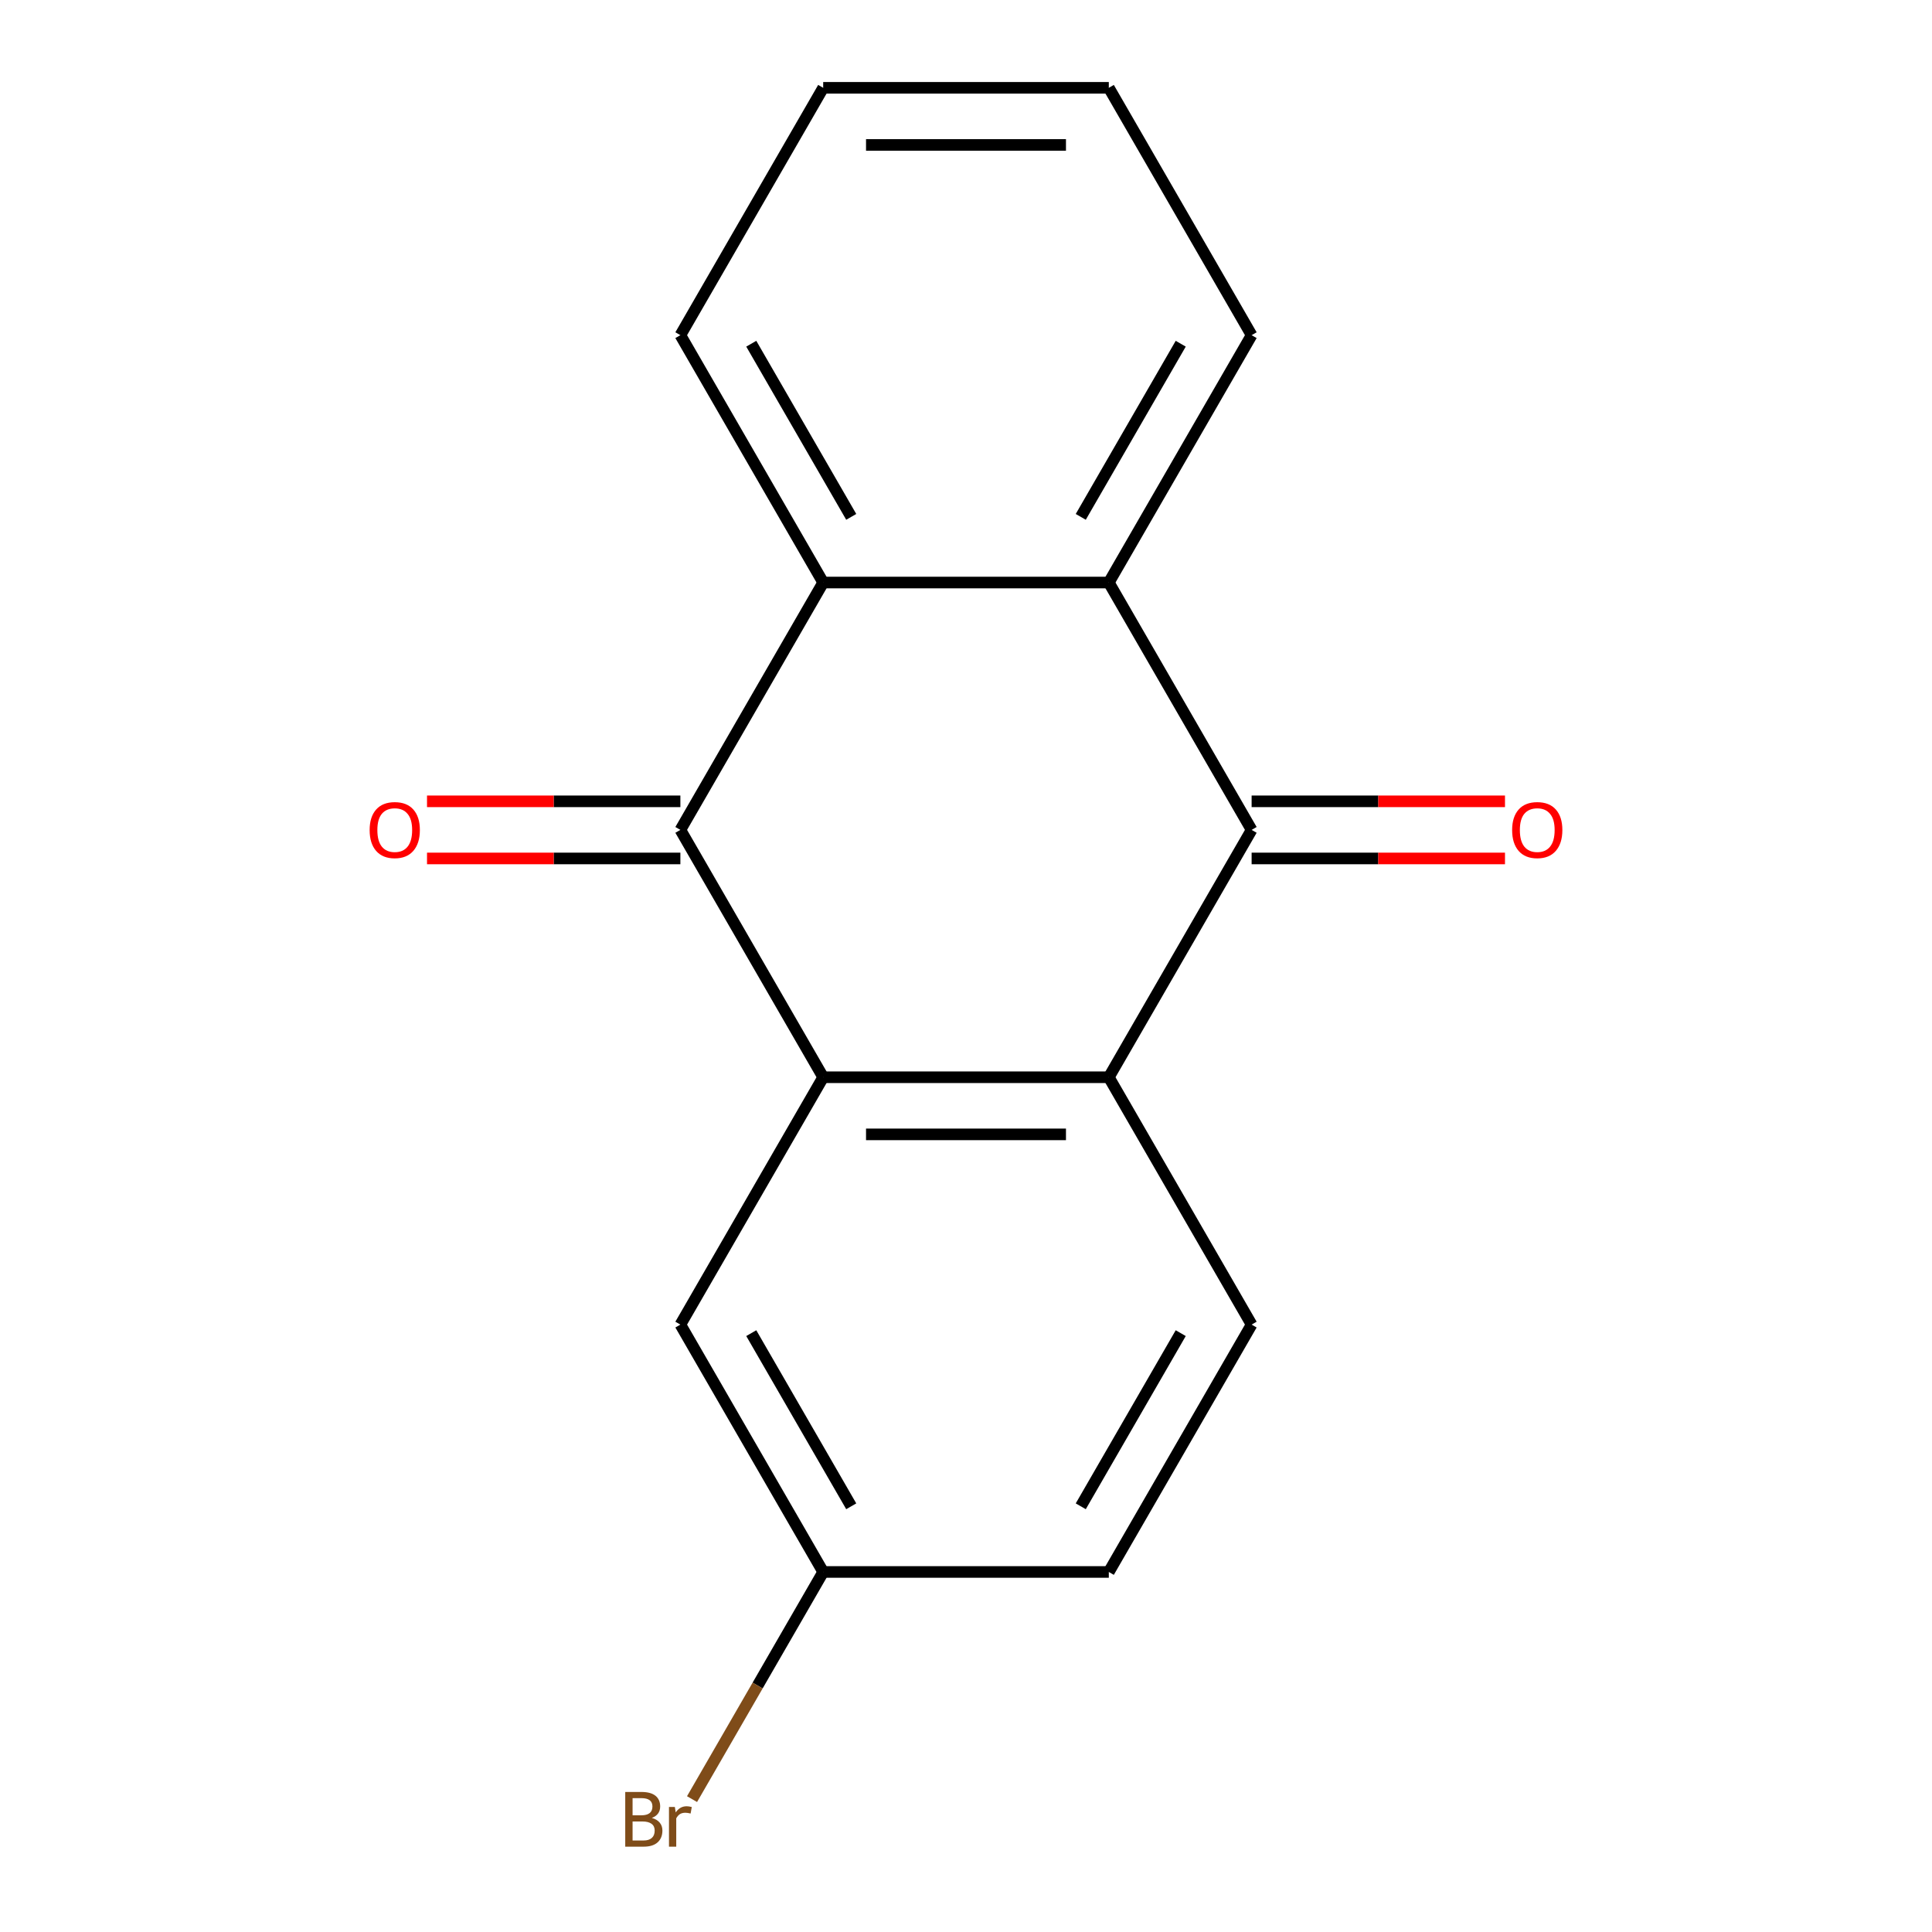 <?xml version='1.0' encoding='iso-8859-1'?>
<svg version='1.1' baseProfile='full'
              xmlns='http://www.w3.org/2000/svg'
                      xmlns:rdkit='http://www.rdkit.org/xml'
                      xmlns:xlink='http://www.w3.org/1999/xlink'
                  xml:space='preserve'
width='1000px' height='1000px' viewBox='0 0 1000 1000'>
<!-- END OF HEADER -->
<rect style='opacity:1.0;fill:#FFFFFF;stroke:none' width='1000' height='1000' x='0' y='0'> </rect>
<path class='bond-0' d='M 426.081,557.581 L 352.162,429.549' style='fill:none;fill-rule:evenodd;stroke:#000000;stroke-width:6px;stroke-linecap:butt;stroke-linejoin:miter;stroke-opacity:1' />
<path class='bond-2' d='M 426.081,557.581 L 573.919,557.581' style='fill:none;fill-rule:evenodd;stroke:#000000;stroke-width:6px;stroke-linecap:butt;stroke-linejoin:miter;stroke-opacity:1' />
<path class='bond-2' d='M 448.257,587.148 L 551.743,587.148' style='fill:none;fill-rule:evenodd;stroke:#000000;stroke-width:6px;stroke-linecap:butt;stroke-linejoin:miter;stroke-opacity:1' />
<path class='bond-6' d='M 426.081,557.581 L 352.162,685.612' style='fill:none;fill-rule:evenodd;stroke:#000000;stroke-width:6px;stroke-linecap:butt;stroke-linejoin:miter;stroke-opacity:1' />
<path class='bond-3' d='M 352.162,429.549 L 426.081,301.518' style='fill:none;fill-rule:evenodd;stroke:#000000;stroke-width:6px;stroke-linecap:butt;stroke-linejoin:miter;stroke-opacity:1' />
<path class='bond-7' d='M 352.162,414.765 L 286.591,414.765' style='fill:none;fill-rule:evenodd;stroke:#000000;stroke-width:6px;stroke-linecap:butt;stroke-linejoin:miter;stroke-opacity:1' />
<path class='bond-7' d='M 286.591,414.765 L 221.02,414.765' style='fill:none;fill-rule:evenodd;stroke:#FF0000;stroke-width:6px;stroke-linecap:butt;stroke-linejoin:miter;stroke-opacity:1' />
<path class='bond-7' d='M 352.162,444.333 L 286.591,444.333' style='fill:none;fill-rule:evenodd;stroke:#000000;stroke-width:6px;stroke-linecap:butt;stroke-linejoin:miter;stroke-opacity:1' />
<path class='bond-7' d='M 286.591,444.333 L 221.02,444.333' style='fill:none;fill-rule:evenodd;stroke:#FF0000;stroke-width:6px;stroke-linecap:butt;stroke-linejoin:miter;stroke-opacity:1' />
<path class='bond-1' d='M 647.838,429.549 L 573.919,557.581' style='fill:none;fill-rule:evenodd;stroke:#000000;stroke-width:6px;stroke-linecap:butt;stroke-linejoin:miter;stroke-opacity:1' />
<path class='bond-4' d='M 647.838,429.549 L 573.919,301.518' style='fill:none;fill-rule:evenodd;stroke:#000000;stroke-width:6px;stroke-linecap:butt;stroke-linejoin:miter;stroke-opacity:1' />
<path class='bond-8' d='M 647.838,444.333 L 713.409,444.333' style='fill:none;fill-rule:evenodd;stroke:#000000;stroke-width:6px;stroke-linecap:butt;stroke-linejoin:miter;stroke-opacity:1' />
<path class='bond-8' d='M 713.409,444.333 L 778.98,444.333' style='fill:none;fill-rule:evenodd;stroke:#FF0000;stroke-width:6px;stroke-linecap:butt;stroke-linejoin:miter;stroke-opacity:1' />
<path class='bond-8' d='M 647.838,414.765 L 713.409,414.765' style='fill:none;fill-rule:evenodd;stroke:#000000;stroke-width:6px;stroke-linecap:butt;stroke-linejoin:miter;stroke-opacity:1' />
<path class='bond-8' d='M 713.409,414.765 L 778.98,414.765' style='fill:none;fill-rule:evenodd;stroke:#FF0000;stroke-width:6px;stroke-linecap:butt;stroke-linejoin:miter;stroke-opacity:1' />
<path class='bond-5' d='M 573.919,557.581 L 647.838,685.612' style='fill:none;fill-rule:evenodd;stroke:#000000;stroke-width:6px;stroke-linecap:butt;stroke-linejoin:miter;stroke-opacity:1' />
<path class='bond-13' d='M 426.081,301.518 L 352.162,173.486' style='fill:none;fill-rule:evenodd;stroke:#000000;stroke-width:6px;stroke-linecap:butt;stroke-linejoin:miter;stroke-opacity:1' />
<path class='bond-13' d='M 440.599,267.529 L 388.856,177.907' style='fill:none;fill-rule:evenodd;stroke:#000000;stroke-width:6px;stroke-linecap:butt;stroke-linejoin:miter;stroke-opacity:1' />
<path class='bond-17' d='M 426.081,301.518 L 573.919,301.518' style='fill:none;fill-rule:evenodd;stroke:#000000;stroke-width:6px;stroke-linecap:butt;stroke-linejoin:miter;stroke-opacity:1' />
<path class='bond-12' d='M 573.919,301.518 L 647.838,173.486' style='fill:none;fill-rule:evenodd;stroke:#000000;stroke-width:6px;stroke-linecap:butt;stroke-linejoin:miter;stroke-opacity:1' />
<path class='bond-12' d='M 559.401,267.529 L 611.144,177.907' style='fill:none;fill-rule:evenodd;stroke:#000000;stroke-width:6px;stroke-linecap:butt;stroke-linejoin:miter;stroke-opacity:1' />
<path class='bond-16' d='M 647.838,685.612 L 573.919,813.644' style='fill:none;fill-rule:evenodd;stroke:#000000;stroke-width:6px;stroke-linecap:butt;stroke-linejoin:miter;stroke-opacity:1' />
<path class='bond-16' d='M 611.144,690.033 L 559.401,779.655' style='fill:none;fill-rule:evenodd;stroke:#000000;stroke-width:6px;stroke-linecap:butt;stroke-linejoin:miter;stroke-opacity:1' />
<path class='bond-9' d='M 352.162,685.612 L 426.081,813.644' style='fill:none;fill-rule:evenodd;stroke:#000000;stroke-width:6px;stroke-linecap:butt;stroke-linejoin:miter;stroke-opacity:1' />
<path class='bond-9' d='M 388.856,690.033 L 440.599,779.655' style='fill:none;fill-rule:evenodd;stroke:#000000;stroke-width:6px;stroke-linecap:butt;stroke-linejoin:miter;stroke-opacity:1' />
<path class='bond-10' d='M 426.081,813.644 L 573.919,813.644' style='fill:none;fill-rule:evenodd;stroke:#000000;stroke-width:6px;stroke-linecap:butt;stroke-linejoin:miter;stroke-opacity:1' />
<path class='bond-11' d='M 426.081,813.644 L 392.14,872.432' style='fill:none;fill-rule:evenodd;stroke:#000000;stroke-width:6px;stroke-linecap:butt;stroke-linejoin:miter;stroke-opacity:1' />
<path class='bond-11' d='M 392.14,872.432 L 358.199,931.219' style='fill:none;fill-rule:evenodd;stroke:#7F4C19;stroke-width:6px;stroke-linecap:butt;stroke-linejoin:miter;stroke-opacity:1' />
<path class='bond-15' d='M 647.838,173.486 L 573.919,45.455' style='fill:none;fill-rule:evenodd;stroke:#000000;stroke-width:6px;stroke-linecap:butt;stroke-linejoin:miter;stroke-opacity:1' />
<path class='bond-14' d='M 352.162,173.486 L 426.081,45.455' style='fill:none;fill-rule:evenodd;stroke:#000000;stroke-width:6px;stroke-linecap:butt;stroke-linejoin:miter;stroke-opacity:1' />
<path class='bond-18' d='M 426.081,45.455 L 573.919,45.455' style='fill:none;fill-rule:evenodd;stroke:#000000;stroke-width:6px;stroke-linecap:butt;stroke-linejoin:miter;stroke-opacity:1' />
<path class='bond-18' d='M 448.257,75.022 L 551.743,75.022' style='fill:none;fill-rule:evenodd;stroke:#000000;stroke-width:6px;stroke-linecap:butt;stroke-linejoin:miter;stroke-opacity:1' />
<path  class='atom-8' d='M 191.324 429.629
Q 191.324 422.829, 194.684 419.029
Q 198.044 415.229, 204.324 415.229
Q 210.604 415.229, 213.964 419.029
Q 217.324 422.829, 217.324 429.629
Q 217.324 436.509, 213.924 440.429
Q 210.524 444.309, 204.324 444.309
Q 198.084 444.309, 194.684 440.429
Q 191.324 436.549, 191.324 429.629
M 204.324 441.109
Q 208.644 441.109, 210.964 438.229
Q 213.324 435.309, 213.324 429.629
Q 213.324 424.069, 210.964 421.269
Q 208.644 418.429, 204.324 418.429
Q 200.004 418.429, 197.644 421.229
Q 195.324 424.029, 195.324 429.629
Q 195.324 435.349, 197.644 438.229
Q 200.004 441.109, 204.324 441.109
' fill='#FF0000'/>
<path  class='atom-9' d='M 782.676 429.629
Q 782.676 422.829, 786.036 419.029
Q 789.396 415.229, 795.676 415.229
Q 801.956 415.229, 805.316 419.029
Q 808.676 422.829, 808.676 429.629
Q 808.676 436.509, 805.276 440.429
Q 801.876 444.309, 795.676 444.309
Q 789.436 444.309, 786.036 440.429
Q 782.676 436.549, 782.676 429.629
M 795.676 441.109
Q 799.996 441.109, 802.316 438.229
Q 804.676 435.309, 804.676 429.629
Q 804.676 424.069, 802.316 421.269
Q 799.996 418.429, 795.676 418.429
Q 791.356 418.429, 788.996 421.229
Q 786.676 424.029, 786.676 429.629
Q 786.676 435.349, 788.996 438.229
Q 791.356 441.109, 795.676 441.109
' fill='#FF0000'/>
<path  class='atom-12' d='M 337.382 940.955
Q 340.102 941.715, 341.462 943.395
Q 342.862 945.035, 342.862 947.475
Q 342.862 951.395, 340.342 953.635
Q 337.862 955.835, 333.142 955.835
L 323.622 955.835
L 323.622 927.515
L 331.982 927.515
Q 336.822 927.515, 339.262 929.475
Q 341.702 931.435, 341.702 935.035
Q 341.702 939.315, 337.382 940.955
M 327.422 930.715
L 327.422 939.595
L 331.982 939.595
Q 334.782 939.595, 336.222 938.475
Q 337.702 937.315, 337.702 935.035
Q 337.702 930.715, 331.982 930.715
L 327.422 930.715
M 333.142 952.635
Q 335.902 952.635, 337.382 951.315
Q 338.862 949.995, 338.862 947.475
Q 338.862 945.155, 337.222 943.995
Q 335.622 942.795, 332.542 942.795
L 327.422 942.795
L 327.422 952.635
L 333.142 952.635
' fill='#7F4C19'/>
<path  class='atom-12' d='M 349.302 935.275
L 349.742 938.115
Q 351.902 934.915, 355.422 934.915
Q 356.542 934.915, 358.062 935.315
L 357.462 938.675
Q 355.742 938.275, 354.782 938.275
Q 353.102 938.275, 351.982 938.955
Q 350.902 939.595, 350.022 941.155
L 350.022 955.835
L 346.262 955.835
L 346.262 935.275
L 349.302 935.275
' fill='#7F4C19'/>
</svg>

